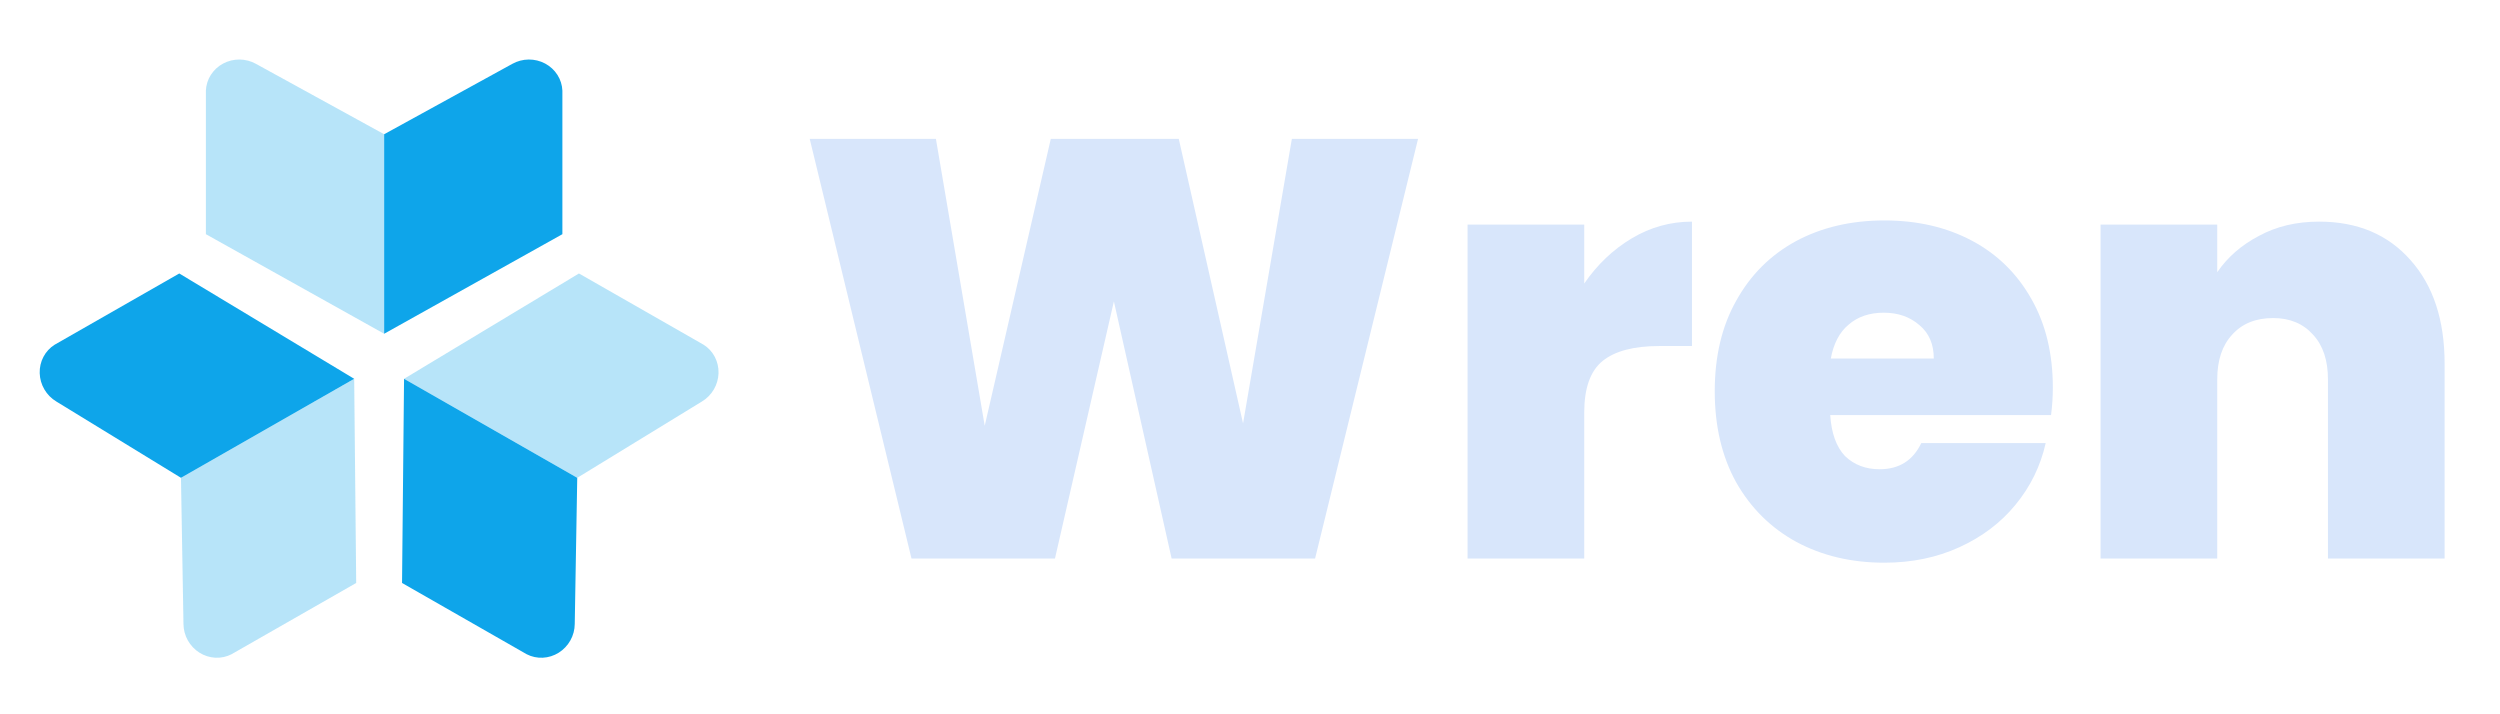 <svg width="126" height="36" viewBox="0 0 126 36" fill="none" xmlns="http://www.w3.org/2000/svg">
<path d="M28.344 4.567V11.803L19.361 16.821V6.766L25.819 3.219C26.07 3.079 26.355 3.003 26.645 3C26.934 2.997 27.22 3.067 27.474 3.202C27.728 3.338 27.942 3.535 28.094 3.774C28.247 4.013 28.333 4.286 28.344 4.567Z" fill="#0EA5EA"/>
<path opacity="0.3" d="M10.377 4.567V11.803L19.361 16.821V6.766L12.902 3.219C12.651 3.079 12.367 3.003 12.077 3C11.787 2.997 11.501 3.067 11.247 3.202C10.993 3.338 10.779 3.535 10.627 3.774C10.474 4.013 10.388 4.286 10.377 4.567Z" fill="#0EA5EA"/>
<path d="M26.544 32.973L20.263 29.382L20.364 19.092L29.093 24.082L28.967 31.45C28.965 31.737 28.89 32.022 28.748 32.275C28.607 32.528 28.404 32.742 28.161 32.895C27.917 33.048 27.64 33.136 27.357 33.149C27.074 33.163 26.794 33.102 26.544 32.973Z" fill="#0EA5EA"/>
<path opacity="0.3" d="M35.461 17.374L29.179 13.783L20.364 19.092L29.093 24.082L35.378 20.235C35.625 20.087 35.831 19.878 35.978 19.627C36.124 19.377 36.206 19.094 36.214 18.806C36.222 18.519 36.157 18.236 36.025 17.985C35.893 17.734 35.699 17.523 35.461 17.374Z" fill="#0EA5EA"/>
<path opacity="0.3" d="M11.67 32.973L17.952 29.382L17.851 19.092L9.121 24.082L9.247 31.45C9.25 31.737 9.325 32.022 9.466 32.275C9.608 32.528 9.81 32.742 10.054 32.895C10.298 33.048 10.575 33.136 10.858 33.149C11.141 33.163 11.421 33.102 11.67 32.973Z" fill="#0EA5EA"/>
<path d="M2.754 17.374L9.035 13.783L17.851 19.092L9.121 24.082L2.837 20.235C2.59 20.087 2.383 19.878 2.237 19.627C2.09 19.377 2.009 19.094 2.001 18.806C1.992 18.519 2.057 18.236 2.189 17.985C2.321 17.734 2.516 17.523 2.754 17.374Z" fill="#0EA5EA"/>
<path d="M71.47 7L66.28 28.15H59.05L56.14 15.19L53.17 28.15H45.94L40.81 7H47.17L49.63 21.46L52.96 7H59.41L62.65 21.34L65.11 7H71.47Z" fill="#D8E6FB"/>
<path d="M79.845 14.29C80.505 13.33 81.305 12.57 82.245 12.01C83.185 11.45 84.195 11.17 85.275 11.17V17.44H83.625C82.345 17.44 81.395 17.69 80.775 18.19C80.155 18.69 79.845 19.56 79.845 20.8V28.15H73.965V11.32H79.845V14.29Z" fill="#D8E6FB"/>
<path d="M103.463 19.54C103.463 20 103.433 20.46 103.373 20.92H92.243C92.303 21.84 92.553 22.53 92.993 22.99C93.453 23.43 94.033 23.65 94.733 23.65C95.713 23.65 96.413 23.21 96.833 22.33H103.103C102.843 23.49 102.333 24.53 101.573 25.45C100.833 26.35 99.893 27.06 98.753 27.58C97.613 28.1 96.353 28.36 94.973 28.36C93.313 28.36 91.833 28.01 90.533 27.31C89.253 26.61 88.243 25.61 87.503 24.31C86.783 23.01 86.423 21.48 86.423 19.72C86.423 17.96 86.783 16.44 87.503 15.16C88.223 13.86 89.223 12.86 90.503 12.16C91.803 11.46 93.293 11.11 94.973 11.11C96.633 11.11 98.103 11.45 99.383 12.13C100.663 12.81 101.663 13.79 102.383 15.07C103.103 16.33 103.463 17.82 103.463 19.54ZM97.463 18.07C97.463 17.35 97.223 16.79 96.743 16.39C96.263 15.97 95.663 15.76 94.943 15.76C94.223 15.76 93.633 15.96 93.173 16.36C92.713 16.74 92.413 17.31 92.273 18.07H97.463Z" fill="#D8E6FB"/>
<path d="M116.879 11.17C118.819 11.17 120.359 11.82 121.499 13.12C122.639 14.4 123.209 16.14 123.209 18.34V28.15H117.329V19.12C117.329 18.16 117.079 17.41 116.579 16.87C116.079 16.31 115.409 16.03 114.569 16.03C113.689 16.03 112.999 16.31 112.499 16.87C111.999 17.41 111.749 18.16 111.749 19.12V28.15H105.869V11.32H111.749V13.72C112.269 12.96 112.969 12.35 113.849 11.89C114.729 11.41 115.739 11.17 116.879 11.17Z" fill="#D8E6FB"/>
</svg>
